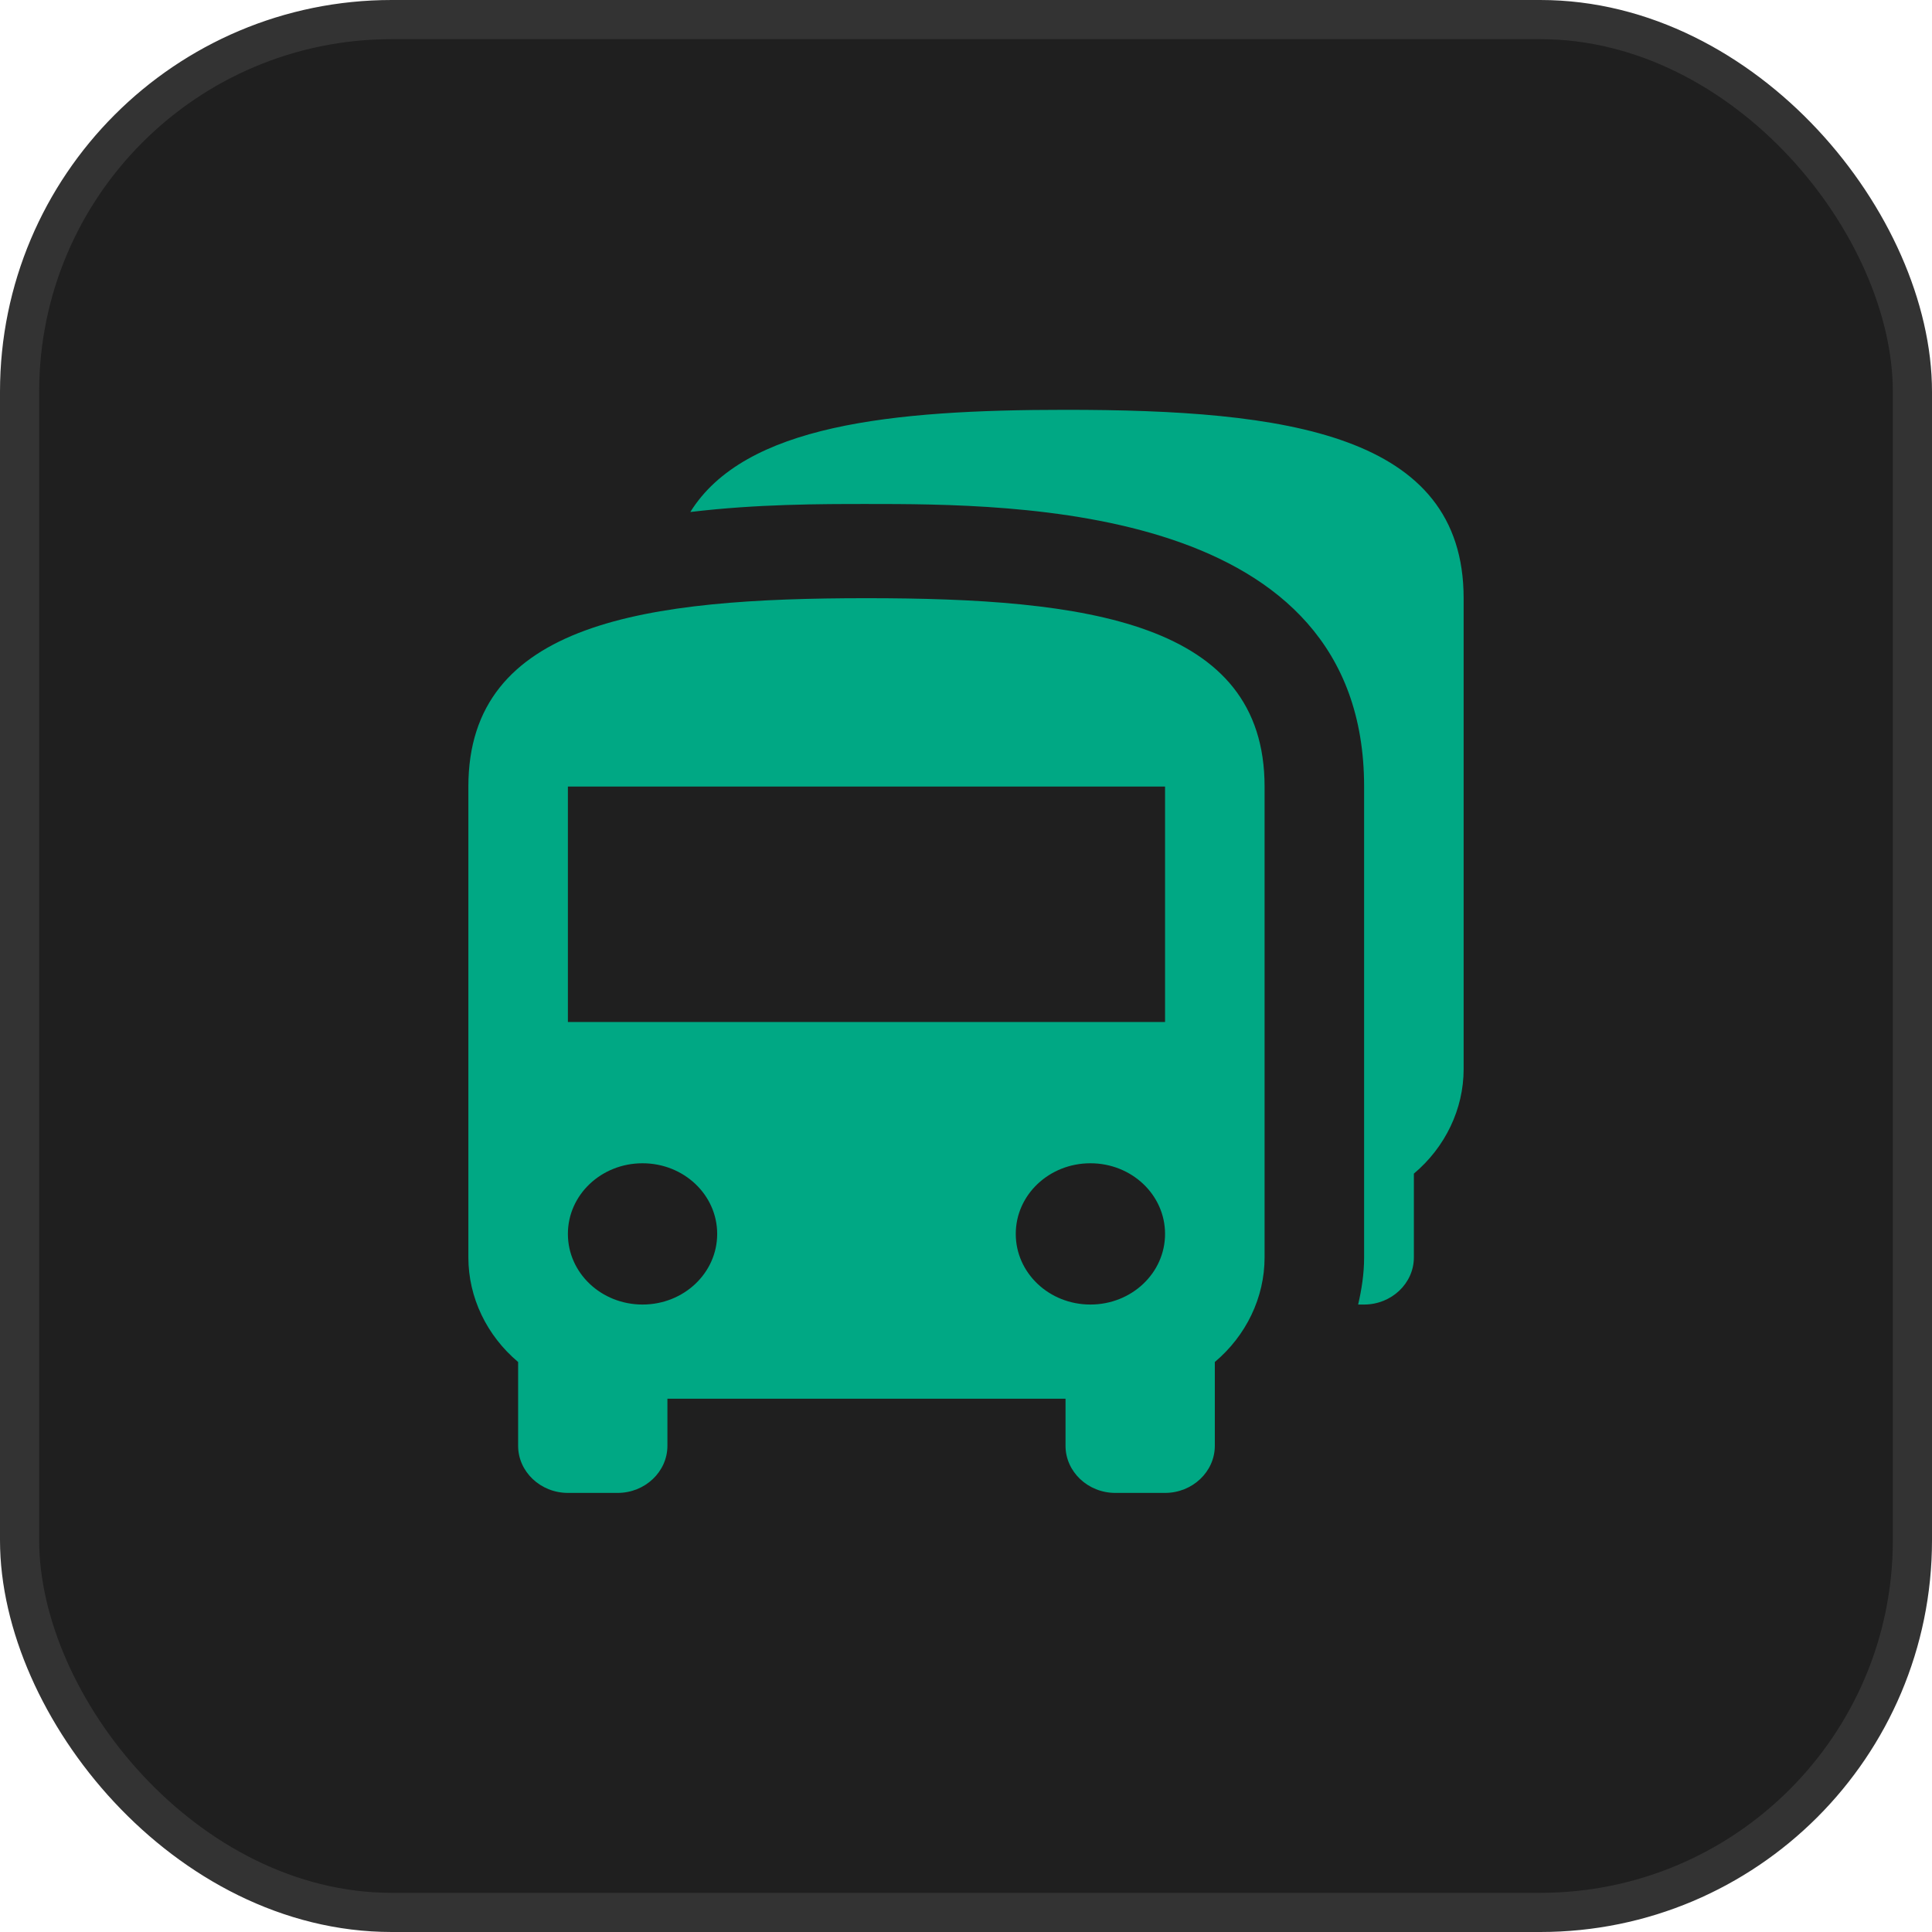 <svg width="66" height="66" viewBox="0 0 66 66" fill="none" xmlns="http://www.w3.org/2000/svg">
<rect x="0.669" y="0.669" width="64.662" height="64.662" rx="12.713" fill="#1F1F1F"/>
<rect x="0.669" y="0.669" width="64.662" height="64.662" rx="12.713" stroke="#333333" stroke-width="1.338"/>
<path d="M29.6 20.435C22.086 20.435 16 21.239 16 26.87V42.956C16 44.324 16.629 45.627 17.7 46.528V49.391C17.7 50.276 18.465 51 19.4 51H21.1C22.035 51 22.8 50.276 22.8 49.391V47.783H36.4V49.391C36.4 50.276 37.165 51 38.1 51H39.8C40.735 51 41.5 50.276 41.5 49.391V46.528C42.571 45.627 43.2 44.324 43.2 42.956V26.87C43.2 21.239 37.114 20.435 29.6 20.435ZM21.95 44.565C20.539 44.565 19.4 43.487 19.4 42.152C19.4 40.817 20.539 39.739 21.95 39.739C23.361 39.739 24.5 40.817 24.5 42.152C24.5 43.487 23.361 44.565 21.95 44.565ZM37.25 44.565C35.839 44.565 34.7 43.487 34.7 42.152C34.7 40.817 35.839 39.739 37.25 39.739C38.661 39.739 39.8 40.817 39.8 42.152C39.8 43.487 38.661 44.565 37.25 44.565ZM39.8 34.913H19.4V26.87H39.8V34.913ZM50 20.435V36.522C50 37.889 49.371 39.192 48.3 40.093V42.956C48.3 43.841 47.535 44.565 46.6 44.565H46.396C46.515 44.05 46.6 43.52 46.6 42.956V26.87C46.6 17.217 34.7 17.217 29.6 17.217C28.053 17.217 25.86 17.217 23.582 17.491C25.435 14.515 30.45 14 36.4 14C43.914 14 50 14.804 50 20.435Z" fill="#00A884"/>
</svg>
